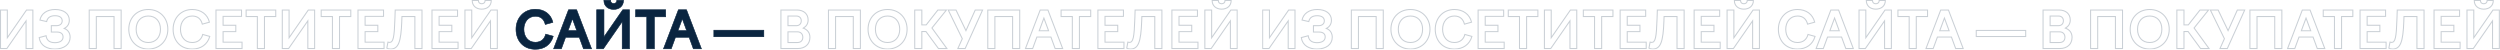 <?xml version="1.0" encoding="UTF-8"?> <svg xmlns="http://www.w3.org/2000/svg" width="4843" height="96" viewBox="0 0 4843 96" fill="none"> <mask id="path-1-outside-1_633_1606" maskUnits="userSpaceOnUse" x="0" y="0" width="2398" height="96" fill="black"> <rect fill="white" width="2398" height="96"></rect> <path d="M1 94.005H13.274L50.497 40.391V94.005H63.67V19.402H51.395L14.173 73.116V19.402H1V94.005Z"></path> <path d="M106.208 95C123.971 95 135.846 86.048 135.846 72.122C135.846 64.562 132.054 57.897 124.47 55.112C131.156 51.631 134.249 46.06 134.249 39.097C134.249 26.862 123.971 18.407 106.707 18.407C91.039 18.407 79.962 26.365 77.268 38.799L90.341 41.783C91.838 34.323 97.426 30.443 106.507 30.443C115.987 30.443 120.478 34.422 120.478 40.391C120.478 46.558 115.688 49.741 109.301 49.741H99.422V62.075H110.399C117.883 62.075 122.174 65.557 122.174 71.624C122.174 78.587 116.187 82.666 106.407 82.666C95.53 82.666 90.441 77.692 89.243 69.237L75.871 72.818C78.166 88.534 91.239 95 106.208 95Z"></path> <path d="M172.811 94.005H186.582V32.035H220.91V94.005H234.682V19.402H172.811V94.005Z"></path> <path d="M249.496 56.704C249.496 78.786 265.164 95 287.318 95C309.472 95 325.139 78.786 325.139 56.704C325.139 34.522 309.472 18.407 287.318 18.407C265.164 18.407 249.496 34.522 249.496 56.704ZM310.869 56.704C310.869 72.221 301.488 82.367 287.318 82.367C273.147 82.367 263.767 72.221 263.767 56.704C263.767 41.186 273.147 31.04 287.318 31.04C301.488 31.04 310.869 41.186 310.869 56.704Z"></path> <path d="M335.353 56.704C335.353 78.189 349.024 95 372.376 95C389.341 95 401.815 86.247 406.405 70.53L392.733 66.75C390.338 76.299 383.253 82.367 372.376 82.367C357.507 82.367 349.623 70.63 349.623 56.704C349.623 42.877 357.806 31.04 372.476 31.04C383.153 31.04 389.44 37.008 391.935 46.757L405.707 42.977C402.014 27.758 389.341 18.407 372.476 18.407C350.122 18.407 335.353 35.417 335.353 56.704Z"></path> <path d="M418.393 94.005H468.888V81.671H432.165V61.279H456.813V48.945H432.165V31.736H467.89V19.402H418.393V94.005Z"></path> <path d="M498.561 94.005H512.332V32.035H534.187V19.402H476.806V32.035H498.561V94.005Z"></path> <path d="M546.837 94.005H559.112L596.334 40.391V94.005H609.507V19.402H597.232L560.01 73.116V19.402H546.837V94.005Z"></path> <path d="M643.962 94.005H657.733V32.035H679.588V19.402H622.207V32.035H643.962V94.005Z"></path> <path d="M693.505 94.005H744V81.671H707.276V61.279H731.925V48.945H707.276V31.736H743.002V19.402H693.505V94.005Z"></path> <path d="M751.518 81.671L749.323 93.309C751.219 94.304 754.013 95 756.508 95C771.577 95 776.965 82.069 778.363 40.291L778.662 32.035H803.71V94.005H817.481V19.402H765.589L765.09 35.218C763.893 73.216 761.797 82.168 754.412 82.168C753.414 82.168 752.417 81.969 751.518 81.671Z"></path> <path d="M836.859 94.005H887.354V81.671H850.63V61.279H875.279V48.945H850.63V31.736H886.356V19.402H836.859V94.005Z"></path> <path d="M933.223 7.267C929.231 7.267 926.737 4.879 926.737 1H914.762C914.861 11.444 922.645 17.711 933.223 17.711C943.801 17.711 951.585 11.444 951.685 1H939.809C939.809 4.879 937.015 7.267 933.223 7.267ZM900.691 94.005H912.965L950.188 40.391V94.005H963.36V19.402H951.086L913.863 73.116V19.402H900.691V94.005Z"></path> <path d="M1000.08 56.704C1000.08 78.189 1013.75 95 1037.11 95C1054.07 95 1066.54 86.247 1071.14 70.53L1057.46 66.75C1055.07 76.299 1047.98 82.367 1037.11 82.367C1022.24 82.367 1014.35 70.63 1014.35 56.704C1014.35 42.877 1022.54 31.04 1037.21 31.04C1047.88 31.04 1054.17 37.008 1056.67 46.757L1070.44 42.977C1066.74 27.758 1054.07 18.407 1037.21 18.407C1014.85 18.407 1000.08 35.417 1000.08 56.704Z"></path> <path d="M1073.18 94.005H1087.16L1095.34 71.724H1122.48L1130.66 94.005H1145.23L1116.69 19.402H1101.72L1073.18 94.005ZM1099.83 59.588L1108.91 35.019L1117.99 59.588H1099.83Z"></path> <path d="M1188.84 7.267C1184.85 7.267 1182.36 4.879 1182.36 1H1170.38C1170.48 11.444 1178.27 17.711 1188.84 17.711C1199.42 17.711 1207.21 11.444 1207.31 1H1195.43C1195.43 4.879 1192.64 7.267 1188.84 7.267ZM1156.31 94.005H1168.59L1205.81 40.391V94.005H1218.98V19.402H1206.71L1169.48 73.116V19.402H1156.31V94.005Z"></path> <path d="M1253.44 94.005H1267.21V32.035H1289.06V19.402H1231.68V32.035H1253.44V94.005Z"></path> <path d="M1286.02 94.005H1299.99L1308.18 71.724H1335.32L1343.5 94.005H1358.07L1329.53 19.402H1314.56L1286.02 94.005ZM1312.67 59.588L1321.75 35.019L1330.83 59.588H1312.67Z"></path> <path d="M1383.39 58.992V70.729H1479.19V58.992H1383.39Z"></path> <path d="M1512.8 94.005H1545.53C1559.6 94.005 1568.98 85.55 1568.98 72.42C1568.98 63.866 1564.69 57.798 1556.21 54.515C1561.99 51.034 1565.49 46.06 1565.49 38.7C1565.49 26.962 1556.9 19.402 1543.83 19.402H1512.8V94.005ZM1542.63 31.04C1548.42 31.04 1552.21 34.721 1552.21 40.191C1552.21 46.06 1548.42 49.741 1542.63 49.741H1526.47V31.04H1542.63ZM1544.93 61.677C1551.12 61.677 1555.21 65.855 1555.21 72.221C1555.21 78.488 1551.12 82.367 1544.93 82.367H1526.47V61.677H1544.93Z"></path> <path d="M1604.89 94.005H1618.66V32.035H1652.99V94.005H1666.76V19.402H1604.89V94.005Z"></path> <path d="M1681.58 56.704C1681.58 78.786 1697.24 95 1719.4 95C1741.55 95 1757.22 78.786 1757.22 56.704C1757.22 34.522 1741.55 18.407 1719.4 18.407C1697.24 18.407 1681.58 34.522 1681.58 56.704ZM1742.95 56.704C1742.95 72.221 1733.57 82.367 1719.4 82.367C1705.23 82.367 1695.85 72.221 1695.85 56.704C1695.85 41.186 1705.23 31.04 1719.4 31.04C1733.57 31.04 1742.95 41.186 1742.95 56.704Z"></path> <path d="M1785.79 61.08H1793.78L1817.93 94.005H1834.29L1805.35 54.217L1833.39 19.402H1816.83L1794.18 48.249H1785.79V19.402H1772.02V94.005H1785.79V61.08Z"></path> <path d="M1855.57 94.005H1869.74L1903.47 19.402H1889.2L1871.23 59.389L1851.97 19.402H1836.9L1864.15 75.006L1855.57 94.005Z"></path> <path d="M1913.53 94.005H1927.3V32.035H1961.63V94.005H1975.4V19.402H1913.53V94.005Z"></path> <path d="M1986.52 94.005H2000.49L2008.67 71.724H2035.82L2044 94.005H2058.57L2030.03 19.402H2015.06L1986.52 94.005ZM2013.16 59.588L2022.24 35.019L2031.33 59.588H2013.16Z"></path> <path d="M2077.31 94.005H2091.08V32.035H2112.93V19.402H2055.55V32.035H2077.31V94.005Z"></path> <path d="M2126.85 94.005H2177.35V81.671H2140.62V61.279H2165.27V48.945H2140.62V31.736H2176.35V19.402H2126.85V94.005Z"></path> <path d="M2184.86 81.671L2182.67 93.309C2184.57 94.304 2187.36 95 2189.85 95C2204.92 95 2210.31 82.069 2211.71 40.291L2212.01 32.035H2237.06V94.005H2250.83V19.402H2198.94L2198.44 35.218C2197.24 73.216 2195.14 82.168 2187.76 82.168C2186.76 82.168 2185.76 81.969 2184.86 81.671Z"></path> <path d="M2270.21 94.005H2320.7V81.671H2283.98V61.279H2308.63V48.945H2283.98V31.736H2319.7V19.402H2270.21V94.005Z"></path> <path d="M2366.57 7.267C2362.58 7.267 2360.08 4.879 2360.08 1H2348.11C2348.21 11.444 2355.99 17.711 2366.57 17.711C2377.15 17.711 2384.93 11.444 2385.03 1H2373.16C2373.16 4.879 2370.36 7.267 2366.57 7.267ZM2334.04 94.005H2346.31L2383.53 40.391V94.005H2396.71V19.402H2384.43L2347.21 73.116V19.402H2334.04V94.005Z"></path> </mask> <path d="M1 94.005H13.274L50.497 40.391V94.005H63.67V19.402H51.395L14.173 73.116V19.402H1V94.005Z" stroke="#0A2540" stroke-opacity="0.22" stroke-width="2" mask="url(#path-1-outside-1_633_1606)"></path> <path d="M106.208 95C123.971 95 135.846 86.048 135.846 72.122C135.846 64.562 132.054 57.897 124.47 55.112C131.156 51.631 134.249 46.06 134.249 39.097C134.249 26.862 123.971 18.407 106.707 18.407C91.039 18.407 79.962 26.365 77.268 38.799L90.341 41.783C91.838 34.323 97.426 30.443 106.507 30.443C115.987 30.443 120.478 34.422 120.478 40.391C120.478 46.558 115.688 49.741 109.301 49.741H99.422V62.075H110.399C117.883 62.075 122.174 65.557 122.174 71.624C122.174 78.587 116.187 82.666 106.407 82.666C95.53 82.666 90.441 77.692 89.243 69.237L75.871 72.818C78.166 88.534 91.239 95 106.208 95Z" stroke="#0A2540" stroke-opacity="0.22" stroke-width="2" mask="url(#path-1-outside-1_633_1606)"></path> <path d="M172.811 94.005H186.582V32.035H220.91V94.005H234.682V19.402H172.811V94.005Z" stroke="#0A2540" stroke-opacity="0.22" stroke-width="2" mask="url(#path-1-outside-1_633_1606)"></path> <path d="M249.496 56.704C249.496 78.786 265.164 95 287.318 95C309.472 95 325.139 78.786 325.139 56.704C325.139 34.522 309.472 18.407 287.318 18.407C265.164 18.407 249.496 34.522 249.496 56.704ZM310.869 56.704C310.869 72.221 301.488 82.367 287.318 82.367C273.147 82.367 263.767 72.221 263.767 56.704C263.767 41.186 273.147 31.04 287.318 31.04C301.488 31.04 310.869 41.186 310.869 56.704Z" stroke="#0A2540" stroke-opacity="0.22" stroke-width="2" mask="url(#path-1-outside-1_633_1606)"></path> <path d="M335.353 56.704C335.353 78.189 349.024 95 372.376 95C389.341 95 401.815 86.247 406.405 70.53L392.733 66.75C390.338 76.299 383.253 82.367 372.376 82.367C357.507 82.367 349.623 70.63 349.623 56.704C349.623 42.877 357.806 31.04 372.476 31.04C383.153 31.04 389.44 37.008 391.935 46.757L405.707 42.977C402.014 27.758 389.341 18.407 372.476 18.407C350.122 18.407 335.353 35.417 335.353 56.704Z" stroke="#0A2540" stroke-opacity="0.22" stroke-width="2" mask="url(#path-1-outside-1_633_1606)"></path> <path d="M418.393 94.005H468.888V81.671H432.165V61.279H456.813V48.945H432.165V31.736H467.89V19.402H418.393V94.005Z" stroke="#0A2540" stroke-opacity="0.22" stroke-width="2" mask="url(#path-1-outside-1_633_1606)"></path> <path d="M498.561 94.005H512.332V32.035H534.187V19.402H476.806V32.035H498.561V94.005Z" stroke="#0A2540" stroke-opacity="0.22" stroke-width="2" mask="url(#path-1-outside-1_633_1606)"></path> <path d="M546.837 94.005H559.112L596.334 40.391V94.005H609.507V19.402H597.232L560.01 73.116V19.402H546.837V94.005Z" stroke="#0A2540" stroke-opacity="0.22" stroke-width="2" mask="url(#path-1-outside-1_633_1606)"></path> <path d="M643.962 94.005H657.733V32.035H679.588V19.402H622.207V32.035H643.962V94.005Z" stroke="#0A2540" stroke-opacity="0.22" stroke-width="2" mask="url(#path-1-outside-1_633_1606)"></path> <path d="M693.505 94.005H744V81.671H707.276V61.279H731.925V48.945H707.276V31.736H743.002V19.402H693.505V94.005Z" stroke="#0A2540" stroke-opacity="0.22" stroke-width="2" mask="url(#path-1-outside-1_633_1606)"></path> <path d="M751.518 81.671L749.323 93.309C751.219 94.304 754.013 95 756.508 95C771.577 95 776.965 82.069 778.363 40.291L778.662 32.035H803.71V94.005H817.481V19.402H765.589L765.09 35.218C763.893 73.216 761.797 82.168 754.412 82.168C753.414 82.168 752.417 81.969 751.518 81.671Z" stroke="#0A2540" stroke-opacity="0.22" stroke-width="2" mask="url(#path-1-outside-1_633_1606)"></path> <path d="M836.859 94.005H887.354V81.671H850.63V61.279H875.279V48.945H850.63V31.736H886.356V19.402H836.859V94.005Z" stroke="#0A2540" stroke-opacity="0.22" stroke-width="2" mask="url(#path-1-outside-1_633_1606)"></path> <path d="M933.223 7.267C929.231 7.267 926.737 4.879 926.737 1H914.762C914.861 11.444 922.645 17.711 933.223 17.711C943.801 17.711 951.585 11.444 951.685 1H939.809C939.809 4.879 937.015 7.267 933.223 7.267ZM900.691 94.005H912.965L950.188 40.391V94.005H963.36V19.402H951.086L913.863 73.116V19.402H900.691V94.005Z" stroke="#0A2540" stroke-opacity="0.22" stroke-width="2" mask="url(#path-1-outside-1_633_1606)"></path> <path d="M1000.08 56.704C1000.08 78.189 1013.75 95 1037.11 95C1054.07 95 1066.54 86.247 1071.14 70.53L1057.46 66.75C1055.07 76.299 1047.98 82.367 1037.11 82.367C1022.24 82.367 1014.35 70.63 1014.35 56.704C1014.35 42.877 1022.54 31.04 1037.21 31.04C1047.88 31.04 1054.17 37.008 1056.67 46.757L1070.44 42.977C1066.74 27.758 1054.07 18.407 1037.21 18.407C1014.85 18.407 1000.08 35.417 1000.08 56.704Z" stroke="#0A2540" stroke-opacity="0.22" stroke-width="2" mask="url(#path-1-outside-1_633_1606)"></path> <path d="M1073.18 94.005H1087.16L1095.34 71.724H1122.48L1130.66 94.005H1145.23L1116.69 19.402H1101.72L1073.18 94.005ZM1099.83 59.588L1108.91 35.019L1117.99 59.588H1099.83Z" stroke="#0A2540" stroke-opacity="0.22" stroke-width="2" mask="url(#path-1-outside-1_633_1606)"></path> <path d="M1188.84 7.267C1184.85 7.267 1182.36 4.879 1182.36 1H1170.38C1170.48 11.444 1178.27 17.711 1188.84 17.711C1199.42 17.711 1207.21 11.444 1207.31 1H1195.43C1195.43 4.879 1192.64 7.267 1188.84 7.267ZM1156.31 94.005H1168.59L1205.81 40.391V94.005H1218.98V19.402H1206.71L1169.48 73.116V19.402H1156.31V94.005Z" stroke="#0A2540" stroke-opacity="0.22" stroke-width="2" mask="url(#path-1-outside-1_633_1606)"></path> <path d="M1253.44 94.005H1267.21V32.035H1289.06V19.402H1231.68V32.035H1253.44V94.005Z" stroke="#0A2540" stroke-opacity="0.22" stroke-width="2" mask="url(#path-1-outside-1_633_1606)"></path> <path d="M1286.02 94.005H1299.99L1308.18 71.724H1335.32L1343.5 94.005H1358.07L1329.53 19.402H1314.56L1286.02 94.005ZM1312.67 59.588L1321.75 35.019L1330.83 59.588H1312.67Z" stroke="#0A2540" stroke-opacity="0.22" stroke-width="2" mask="url(#path-1-outside-1_633_1606)"></path> <path d="M1383.39 58.992V70.729H1479.19V58.992H1383.39Z" stroke="#0A2540" stroke-opacity="0.22" stroke-width="2" mask="url(#path-1-outside-1_633_1606)"></path> <path d="M1512.8 94.005H1545.53C1559.6 94.005 1568.98 85.55 1568.98 72.42C1568.98 63.866 1564.69 57.798 1556.21 54.515C1561.99 51.034 1565.49 46.06 1565.49 38.7C1565.49 26.962 1556.9 19.402 1543.83 19.402H1512.8V94.005ZM1542.63 31.04C1548.42 31.04 1552.21 34.721 1552.21 40.191C1552.21 46.06 1548.42 49.741 1542.63 49.741H1526.47V31.04H1542.63ZM1544.93 61.677C1551.12 61.677 1555.21 65.855 1555.21 72.221C1555.21 78.488 1551.12 82.367 1544.93 82.367H1526.47V61.677H1544.93Z" stroke="#0A2540" stroke-opacity="0.22" stroke-width="2" mask="url(#path-1-outside-1_633_1606)"></path> <path d="M1604.89 94.005H1618.66V32.035H1652.99V94.005H1666.76V19.402H1604.89V94.005Z" stroke="#0A2540" stroke-opacity="0.22" stroke-width="2" mask="url(#path-1-outside-1_633_1606)"></path> <path d="M1681.58 56.704C1681.58 78.786 1697.24 95 1719.4 95C1741.55 95 1757.22 78.786 1757.22 56.704C1757.22 34.522 1741.55 18.407 1719.4 18.407C1697.24 18.407 1681.58 34.522 1681.58 56.704ZM1742.95 56.704C1742.95 72.221 1733.57 82.367 1719.4 82.367C1705.23 82.367 1695.85 72.221 1695.85 56.704C1695.85 41.186 1705.23 31.04 1719.4 31.04C1733.57 31.04 1742.95 41.186 1742.95 56.704Z" stroke="#0A2540" stroke-opacity="0.22" stroke-width="2" mask="url(#path-1-outside-1_633_1606)"></path> <path d="M1785.79 61.08H1793.78L1817.93 94.005H1834.29L1805.35 54.217L1833.39 19.402H1816.83L1794.18 48.249H1785.79V19.402H1772.02V94.005H1785.79V61.08Z" stroke="#0A2540" stroke-opacity="0.22" stroke-width="2" mask="url(#path-1-outside-1_633_1606)"></path> <path d="M1855.57 94.005H1869.74L1903.47 19.402H1889.2L1871.23 59.389L1851.97 19.402H1836.9L1864.15 75.006L1855.57 94.005Z" stroke="#0A2540" stroke-opacity="0.22" stroke-width="2" mask="url(#path-1-outside-1_633_1606)"></path> <path d="M1913.53 94.005H1927.3V32.035H1961.63V94.005H1975.4V19.402H1913.53V94.005Z" stroke="#0A2540" stroke-opacity="0.22" stroke-width="2" mask="url(#path-1-outside-1_633_1606)"></path> <path d="M1986.52 94.005H2000.49L2008.67 71.724H2035.82L2044 94.005H2058.57L2030.03 19.402H2015.06L1986.52 94.005ZM2013.16 59.588L2022.24 35.019L2031.33 59.588H2013.16Z" stroke="#0A2540" stroke-opacity="0.22" stroke-width="2" mask="url(#path-1-outside-1_633_1606)"></path> <path d="M2077.31 94.005H2091.08V32.035H2112.93V19.402H2055.55V32.035H2077.31V94.005Z" stroke="#0A2540" stroke-opacity="0.22" stroke-width="2" mask="url(#path-1-outside-1_633_1606)"></path> <path d="M2126.85 94.005H2177.35V81.671H2140.62V61.279H2165.27V48.945H2140.62V31.736H2176.35V19.402H2126.85V94.005Z" stroke="#0A2540" stroke-opacity="0.22" stroke-width="2" mask="url(#path-1-outside-1_633_1606)"></path> <path d="M2184.86 81.671L2182.67 93.309C2184.57 94.304 2187.36 95 2189.85 95C2204.92 95 2210.31 82.069 2211.71 40.291L2212.01 32.035H2237.06V94.005H2250.83V19.402H2198.94L2198.44 35.218C2197.24 73.216 2195.14 82.168 2187.76 82.168C2186.76 82.168 2185.76 81.969 2184.86 81.671Z" stroke="#0A2540" stroke-opacity="0.22" stroke-width="2" mask="url(#path-1-outside-1_633_1606)"></path> <path d="M2270.21 94.005H2320.7V81.671H2283.98V61.279H2308.63V48.945H2283.98V31.736H2319.7V19.402H2270.21V94.005Z" stroke="#0A2540" stroke-opacity="0.22" stroke-width="2" mask="url(#path-1-outside-1_633_1606)"></path> <path d="M2366.57 7.267C2362.58 7.267 2360.08 4.879 2360.08 1H2348.11C2348.21 11.444 2355.99 17.711 2366.57 17.711C2377.15 17.711 2384.93 11.444 2385.03 1H2373.16C2373.16 4.879 2370.36 7.267 2366.57 7.267ZM2334.04 94.005H2346.31L2383.53 40.391V94.005H2396.71V19.402H2384.43L2347.21 73.116V19.402H2334.04V94.005Z" stroke="#0A2540" stroke-opacity="0.22" stroke-width="2" mask="url(#path-1-outside-1_633_1606)"></path> <mask id="path-2-outside-2_633_1606" maskUnits="userSpaceOnUse" x="2445" y="0" width="2398" height="96" fill="black"> <rect fill="white" x="2445" width="2398" height="96"></rect> <path d="M2446 94.005H2458.27L2495.5 40.391V94.005H2508.67V19.402H2496.4L2459.17 73.116V19.402H2446V94.005Z"></path> <path d="M2551.21 95C2568.97 95 2580.85 86.048 2580.85 72.122C2580.85 64.562 2577.05 57.897 2569.47 55.112C2576.16 51.631 2579.25 46.06 2579.25 39.097C2579.25 26.862 2568.97 18.407 2551.71 18.407C2536.04 18.407 2524.96 26.365 2522.27 38.799L2535.34 41.783C2536.84 34.323 2542.43 30.443 2551.51 30.443C2560.99 30.443 2565.48 34.422 2565.48 40.391C2565.48 46.558 2560.69 49.741 2554.3 49.741H2544.42V62.075H2555.4C2562.88 62.075 2567.17 65.557 2567.17 71.624C2567.17 78.587 2561.19 82.666 2551.41 82.666C2540.53 82.666 2535.44 77.692 2534.24 69.237L2520.87 72.818C2523.17 88.534 2536.24 95 2551.21 95Z"></path> <path d="M2617.81 94.005H2631.58V32.035H2665.91V94.005H2679.68V19.402H2617.81V94.005Z"></path> <path d="M2694.5 56.704C2694.5 78.786 2710.16 95 2732.32 95C2754.47 95 2770.14 78.786 2770.14 56.704C2770.14 34.522 2754.47 18.407 2732.32 18.407C2710.16 18.407 2694.5 34.522 2694.5 56.704ZM2755.87 56.704C2755.87 72.221 2746.49 82.367 2732.32 82.367C2718.15 82.367 2708.77 72.221 2708.77 56.704C2708.77 41.186 2718.15 31.04 2732.32 31.04C2746.49 31.04 2755.87 41.186 2755.87 56.704Z"></path> <path d="M2780.35 56.704C2780.35 78.189 2794.02 95 2817.38 95C2834.34 95 2846.81 86.247 2851.41 70.53L2837.73 66.75C2835.34 76.299 2828.25 82.367 2817.38 82.367C2802.51 82.367 2794.62 70.63 2794.62 56.704C2794.62 42.877 2802.81 31.04 2817.48 31.04C2828.15 31.04 2834.44 37.008 2836.94 46.757L2850.71 42.977C2847.01 27.758 2834.34 18.407 2817.48 18.407C2795.12 18.407 2780.35 35.417 2780.35 56.704Z"></path> <path d="M2863.39 94.005H2913.89V81.671H2877.16V61.279H2901.81V48.945H2877.16V31.736H2912.89V19.402H2863.39V94.005Z"></path> <path d="M2943.56 94.005H2957.33V32.035H2979.19V19.402H2921.81V32.035H2943.56V94.005Z"></path> <path d="M2991.84 94.005H3004.11L3041.33 40.391V94.005H3054.51V19.402H3042.23L3005.01 73.116V19.402H2991.84V94.005Z"></path> <path d="M3088.96 94.005H3102.73V32.035H3124.59V19.402H3067.21V32.035H3088.96V94.005Z"></path> <path d="M3138.5 94.005H3189V81.671H3152.28V61.279H3176.92V48.945H3152.28V31.736H3188V19.402H3138.5V94.005Z"></path> <path d="M3196.52 81.671L3194.32 93.309C3196.22 94.304 3199.01 95 3201.51 95C3216.58 95 3221.97 82.069 3223.36 40.291L3223.66 32.035H3248.71V94.005H3262.48V19.402H3210.59L3210.09 35.218C3208.89 73.216 3206.8 82.168 3199.41 82.168C3198.41 82.168 3197.42 81.969 3196.52 81.671Z"></path> <path d="M3281.86 94.005H3332.35V81.671H3295.63V61.279H3320.28V48.945H3295.63V31.736H3331.36V19.402H3281.86V94.005Z"></path> <path d="M3378.22 7.267C3374.23 7.267 3371.74 4.879 3371.74 1H3359.76C3359.86 11.444 3367.65 17.711 3378.22 17.711C3388.8 17.711 3396.58 11.444 3396.68 1H3384.81C3384.81 4.879 3382.02 7.267 3378.22 7.267ZM3345.69 94.005H3357.97L3395.19 40.391V94.005H3408.36V19.402H3396.09L3358.86 73.116V19.402H3345.69V94.005Z"></path> <path d="M3445.08 56.704C3445.08 78.189 3458.75 95 3482.11 95C3499.07 95 3511.55 86.247 3516.14 70.53L3502.46 66.75C3500.07 76.299 3492.98 82.367 3482.11 82.367C3467.24 82.367 3459.35 70.63 3459.35 56.704C3459.35 42.877 3467.54 31.04 3482.21 31.04C3492.88 31.04 3499.17 37.008 3501.67 46.757L3515.44 42.977C3511.74 27.758 3499.07 18.407 3482.21 18.407C3459.85 18.407 3445.08 35.417 3445.08 56.704Z"></path> <path d="M3518.18 94.005H3532.16L3540.34 71.724H3567.48L3575.66 94.005H3590.23L3561.69 19.402H3546.72L3518.18 94.005ZM3544.83 59.588L3553.91 35.019L3562.99 59.588H3544.83Z"></path> <path d="M3633.84 7.267C3629.85 7.267 3627.36 4.879 3627.36 1H3615.38C3615.48 11.444 3623.27 17.711 3633.84 17.711C3644.42 17.711 3652.21 11.444 3652.31 1H3640.43C3640.43 4.879 3637.64 7.267 3633.84 7.267ZM3601.31 94.005H3613.59L3650.81 40.391V94.005H3663.98V19.402H3651.71L3614.48 73.116V19.402H3601.31V94.005Z"></path> <path d="M3698.44 94.005H3712.21V32.035H3734.06V19.402H3676.68V32.035H3698.44V94.005Z"></path> <path d="M3731.02 94.005H3744.99L3753.18 71.724H3780.32L3788.5 94.005H3803.07L3774.53 19.402H3759.56L3731.02 94.005ZM3757.67 59.588L3766.75 35.019L3775.83 59.588H3757.67Z"></path> <path d="M3828.39 58.992V70.729H3924.19V58.992H3828.39Z"></path> <path d="M3957.8 94.005H3990.53C4004.6 94.005 4013.98 85.55 4013.98 72.42C4013.98 63.866 4009.69 57.798 4001.21 54.515C4006.99 51.034 4010.49 46.06 4010.49 38.7C4010.49 26.962 4001.9 19.402 3988.83 19.402H3957.8V94.005ZM3987.63 31.04C3993.42 31.04 3997.21 34.721 3997.21 40.191C3997.21 46.06 3993.42 49.741 3987.63 49.741H3971.47V31.04H3987.63ZM3989.93 61.677C3996.12 61.677 4000.21 65.855 4000.21 72.221C4000.21 78.488 3996.12 82.367 3989.93 82.367H3971.47V61.677H3989.93Z"></path> <path d="M4049.89 94.005H4063.66V32.035H4097.99V94.005H4111.76V19.402H4049.89V94.005Z"></path> <path d="M4126.58 56.704C4126.58 78.786 4142.24 95 4164.4 95C4186.55 95 4202.22 78.786 4202.22 56.704C4202.22 34.522 4186.55 18.407 4164.4 18.407C4142.24 18.407 4126.58 34.522 4126.58 56.704ZM4187.95 56.704C4187.95 72.221 4178.57 82.367 4164.4 82.367C4150.23 82.367 4140.85 72.221 4140.85 56.704C4140.85 41.186 4150.23 31.04 4164.4 31.04C4178.57 31.04 4187.95 41.186 4187.95 56.704Z"></path> <path d="M4230.79 61.08H4238.78L4262.93 94.005H4279.29L4250.35 54.217L4278.39 19.402H4261.83L4239.18 48.249H4230.79V19.402H4217.02V94.005H4230.79V61.08Z"></path> <path d="M4300.57 94.005H4314.74L4348.47 19.402H4334.2L4316.23 59.389L4296.97 19.402H4281.9L4309.15 75.006L4300.57 94.005Z"></path> <path d="M4358.53 94.005H4372.3V32.035H4406.63V94.005H4420.4V19.402H4358.53V94.005Z"></path> <path d="M4431.52 94.005H4445.49L4453.67 71.724H4480.82L4489 94.005H4503.57L4475.03 19.402H4460.06L4431.52 94.005ZM4458.16 59.588L4467.24 35.019L4476.33 59.588H4458.16Z"></path> <path d="M4522.31 94.005H4536.08V32.035H4557.93V19.402H4500.55V32.035H4522.31V94.005Z"></path> <path d="M4571.85 94.005H4622.35V81.671H4585.62V61.279H4610.27V48.945H4585.62V31.736H4621.35V19.402H4571.85V94.005Z"></path> <path d="M4629.86 81.671L4627.67 93.309C4629.57 94.304 4632.36 95 4634.85 95C4649.92 95 4655.31 82.069 4656.71 40.291L4657.01 32.035H4682.06V94.005H4695.83V19.402H4643.94L4643.44 35.218C4642.24 73.216 4640.14 82.168 4632.76 82.168C4631.76 82.168 4630.76 81.969 4629.86 81.671Z"></path> <path d="M4715.21 94.005H4765.7V81.671H4728.98V61.279H4753.62V48.945H4728.98V31.736H4764.7V19.402H4715.21V94.005Z"></path> <path d="M4811.57 7.267C4807.58 7.267 4805.08 4.879 4805.08 1H4793.11C4793.21 11.444 4800.99 17.711 4811.57 17.711C4822.15 17.711 4829.93 11.444 4830.03 1H4818.16C4818.16 4.879 4815.36 7.267 4811.57 7.267ZM4779.04 94.005H4791.31L4828.53 40.391V94.005H4841.71V19.402H4829.43L4792.21 73.116V19.402H4779.04V94.005Z"></path> </mask> <path d="M2446 94.005H2458.27L2495.5 40.391V94.005H2508.67V19.402H2496.4L2459.17 73.116V19.402H2446V94.005Z" stroke="#0A2540" stroke-opacity="0.22" stroke-width="2" mask="url(#path-2-outside-2_633_1606)"></path> <path d="M2551.21 95C2568.97 95 2580.85 86.048 2580.85 72.122C2580.85 64.562 2577.05 57.897 2569.47 55.112C2576.16 51.631 2579.25 46.06 2579.25 39.097C2579.25 26.862 2568.97 18.407 2551.71 18.407C2536.04 18.407 2524.96 26.365 2522.27 38.799L2535.34 41.783C2536.84 34.323 2542.43 30.443 2551.51 30.443C2560.99 30.443 2565.48 34.422 2565.48 40.391C2565.48 46.558 2560.69 49.741 2554.3 49.741H2544.42V62.075H2555.4C2562.88 62.075 2567.17 65.557 2567.17 71.624C2567.17 78.587 2561.19 82.666 2551.41 82.666C2540.53 82.666 2535.44 77.692 2534.24 69.237L2520.87 72.818C2523.17 88.534 2536.24 95 2551.21 95Z" stroke="#0A2540" stroke-opacity="0.22" stroke-width="2" mask="url(#path-2-outside-2_633_1606)"></path> <path d="M2617.81 94.005H2631.58V32.035H2665.91V94.005H2679.68V19.402H2617.81V94.005Z" stroke="#0A2540" stroke-opacity="0.22" stroke-width="2" mask="url(#path-2-outside-2_633_1606)"></path> <path d="M2694.5 56.704C2694.5 78.786 2710.16 95 2732.32 95C2754.47 95 2770.14 78.786 2770.14 56.704C2770.14 34.522 2754.47 18.407 2732.32 18.407C2710.16 18.407 2694.5 34.522 2694.5 56.704ZM2755.87 56.704C2755.87 72.221 2746.49 82.367 2732.32 82.367C2718.15 82.367 2708.77 72.221 2708.77 56.704C2708.77 41.186 2718.15 31.04 2732.32 31.04C2746.49 31.04 2755.87 41.186 2755.87 56.704Z" stroke="#0A2540" stroke-opacity="0.22" stroke-width="2" mask="url(#path-2-outside-2_633_1606)"></path> <path d="M2780.35 56.704C2780.35 78.189 2794.02 95 2817.38 95C2834.34 95 2846.81 86.247 2851.41 70.53L2837.73 66.75C2835.34 76.299 2828.25 82.367 2817.38 82.367C2802.51 82.367 2794.62 70.63 2794.62 56.704C2794.62 42.877 2802.81 31.04 2817.48 31.04C2828.15 31.04 2834.44 37.008 2836.94 46.757L2850.71 42.977C2847.01 27.758 2834.34 18.407 2817.48 18.407C2795.12 18.407 2780.35 35.417 2780.35 56.704Z" stroke="#0A2540" stroke-opacity="0.22" stroke-width="2" mask="url(#path-2-outside-2_633_1606)"></path> <path d="M2863.39 94.005H2913.89V81.671H2877.16V61.279H2901.81V48.945H2877.16V31.736H2912.89V19.402H2863.39V94.005Z" stroke="#0A2540" stroke-opacity="0.22" stroke-width="2" mask="url(#path-2-outside-2_633_1606)"></path> <path d="M2943.56 94.005H2957.33V32.035H2979.19V19.402H2921.81V32.035H2943.56V94.005Z" stroke="#0A2540" stroke-opacity="0.22" stroke-width="2" mask="url(#path-2-outside-2_633_1606)"></path> <path d="M2991.84 94.005H3004.11L3041.33 40.391V94.005H3054.51V19.402H3042.23L3005.01 73.116V19.402H2991.84V94.005Z" stroke="#0A2540" stroke-opacity="0.22" stroke-width="2" mask="url(#path-2-outside-2_633_1606)"></path> <path d="M3088.96 94.005H3102.73V32.035H3124.59V19.402H3067.21V32.035H3088.96V94.005Z" stroke="#0A2540" stroke-opacity="0.22" stroke-width="2" mask="url(#path-2-outside-2_633_1606)"></path> <path d="M3138.5 94.005H3189V81.671H3152.28V61.279H3176.92V48.945H3152.28V31.736H3188V19.402H3138.5V94.005Z" stroke="#0A2540" stroke-opacity="0.22" stroke-width="2" mask="url(#path-2-outside-2_633_1606)"></path> <path d="M3196.52 81.671L3194.32 93.309C3196.22 94.304 3199.01 95 3201.51 95C3216.58 95 3221.97 82.069 3223.36 40.291L3223.66 32.035H3248.71V94.005H3262.48V19.402H3210.59L3210.09 35.218C3208.89 73.216 3206.8 82.168 3199.41 82.168C3198.41 82.168 3197.42 81.969 3196.52 81.671Z" stroke="#0A2540" stroke-opacity="0.22" stroke-width="2" mask="url(#path-2-outside-2_633_1606)"></path> <path d="M3281.86 94.005H3332.35V81.671H3295.63V61.279H3320.28V48.945H3295.63V31.736H3331.36V19.402H3281.86V94.005Z" stroke="#0A2540" stroke-opacity="0.22" stroke-width="2" mask="url(#path-2-outside-2_633_1606)"></path> <path d="M3378.22 7.267C3374.23 7.267 3371.74 4.879 3371.74 1H3359.76C3359.86 11.444 3367.65 17.711 3378.22 17.711C3388.8 17.711 3396.58 11.444 3396.68 1H3384.81C3384.81 4.879 3382.02 7.267 3378.22 7.267ZM3345.69 94.005H3357.97L3395.19 40.391V94.005H3408.36V19.402H3396.09L3358.86 73.116V19.402H3345.69V94.005Z" stroke="#0A2540" stroke-opacity="0.22" stroke-width="2" mask="url(#path-2-outside-2_633_1606)"></path> <path d="M3445.08 56.704C3445.08 78.189 3458.75 95 3482.11 95C3499.07 95 3511.55 86.247 3516.14 70.53L3502.46 66.75C3500.07 76.299 3492.98 82.367 3482.11 82.367C3467.24 82.367 3459.35 70.63 3459.35 56.704C3459.35 42.877 3467.54 31.04 3482.21 31.04C3492.88 31.04 3499.17 37.008 3501.67 46.757L3515.44 42.977C3511.74 27.758 3499.07 18.407 3482.21 18.407C3459.85 18.407 3445.08 35.417 3445.08 56.704Z" stroke="#0A2540" stroke-opacity="0.22" stroke-width="2" mask="url(#path-2-outside-2_633_1606)"></path> <path d="M3518.18 94.005H3532.16L3540.34 71.724H3567.48L3575.66 94.005H3590.23L3561.69 19.402H3546.72L3518.18 94.005ZM3544.83 59.588L3553.91 35.019L3562.99 59.588H3544.83Z" stroke="#0A2540" stroke-opacity="0.22" stroke-width="2" mask="url(#path-2-outside-2_633_1606)"></path> <path d="M3633.84 7.267C3629.85 7.267 3627.36 4.879 3627.36 1H3615.38C3615.48 11.444 3623.27 17.711 3633.84 17.711C3644.42 17.711 3652.21 11.444 3652.31 1H3640.43C3640.43 4.879 3637.64 7.267 3633.84 7.267ZM3601.31 94.005H3613.59L3650.81 40.391V94.005H3663.98V19.402H3651.71L3614.48 73.116V19.402H3601.31V94.005Z" stroke="#0A2540" stroke-opacity="0.22" stroke-width="2" mask="url(#path-2-outside-2_633_1606)"></path> <path d="M3698.44 94.005H3712.21V32.035H3734.06V19.402H3676.68V32.035H3698.44V94.005Z" stroke="#0A2540" stroke-opacity="0.22" stroke-width="2" mask="url(#path-2-outside-2_633_1606)"></path> <path d="M3731.02 94.005H3744.99L3753.18 71.724H3780.32L3788.5 94.005H3803.07L3774.53 19.402H3759.56L3731.02 94.005ZM3757.67 59.588L3766.75 35.019L3775.83 59.588H3757.67Z" stroke="#0A2540" stroke-opacity="0.22" stroke-width="2" mask="url(#path-2-outside-2_633_1606)"></path> <path d="M3828.39 58.992V70.729H3924.19V58.992H3828.39Z" stroke="#0A2540" stroke-opacity="0.22" stroke-width="2" mask="url(#path-2-outside-2_633_1606)"></path> <path d="M3957.8 94.005H3990.53C4004.6 94.005 4013.98 85.55 4013.98 72.42C4013.98 63.866 4009.69 57.798 4001.21 54.515C4006.99 51.034 4010.49 46.06 4010.49 38.7C4010.49 26.962 4001.9 19.402 3988.83 19.402H3957.8V94.005ZM3987.63 31.04C3993.42 31.04 3997.21 34.721 3997.21 40.191C3997.21 46.06 3993.42 49.741 3987.63 49.741H3971.47V31.04H3987.63ZM3989.93 61.677C3996.12 61.677 4000.21 65.855 4000.21 72.221C4000.21 78.488 3996.12 82.367 3989.93 82.367H3971.47V61.677H3989.93Z" stroke="#0A2540" stroke-opacity="0.22" stroke-width="2" mask="url(#path-2-outside-2_633_1606)"></path> <path d="M4049.89 94.005H4063.66V32.035H4097.99V94.005H4111.76V19.402H4049.89V94.005Z" stroke="#0A2540" stroke-opacity="0.22" stroke-width="2" mask="url(#path-2-outside-2_633_1606)"></path> <path d="M4126.58 56.704C4126.58 78.786 4142.24 95 4164.4 95C4186.55 95 4202.22 78.786 4202.22 56.704C4202.22 34.522 4186.55 18.407 4164.4 18.407C4142.24 18.407 4126.58 34.522 4126.58 56.704ZM4187.95 56.704C4187.95 72.221 4178.57 82.367 4164.4 82.367C4150.23 82.367 4140.85 72.221 4140.85 56.704C4140.85 41.186 4150.23 31.04 4164.4 31.04C4178.57 31.04 4187.95 41.186 4187.95 56.704Z" stroke="#0A2540" stroke-opacity="0.22" stroke-width="2" mask="url(#path-2-outside-2_633_1606)"></path> <path d="M4230.79 61.08H4238.78L4262.93 94.005H4279.29L4250.35 54.217L4278.39 19.402H4261.83L4239.18 48.249H4230.79V19.402H4217.02V94.005H4230.79V61.08Z" stroke="#0A2540" stroke-opacity="0.22" stroke-width="2" mask="url(#path-2-outside-2_633_1606)"></path> <path d="M4300.57 94.005H4314.74L4348.47 19.402H4334.2L4316.23 59.389L4296.97 19.402H4281.9L4309.15 75.006L4300.57 94.005Z" stroke="#0A2540" stroke-opacity="0.22" stroke-width="2" mask="url(#path-2-outside-2_633_1606)"></path> <path d="M4358.53 94.005H4372.3V32.035H4406.63V94.005H4420.4V19.402H4358.53V94.005Z" stroke="#0A2540" stroke-opacity="0.22" stroke-width="2" mask="url(#path-2-outside-2_633_1606)"></path> <path d="M4431.52 94.005H4445.49L4453.67 71.724H4480.82L4489 94.005H4503.57L4475.03 19.402H4460.06L4431.52 94.005ZM4458.16 59.588L4467.24 35.019L4476.33 59.588H4458.16Z" stroke="#0A2540" stroke-opacity="0.22" stroke-width="2" mask="url(#path-2-outside-2_633_1606)"></path> <path d="M4522.31 94.005H4536.08V32.035H4557.93V19.402H4500.55V32.035H4522.31V94.005Z" stroke="#0A2540" stroke-opacity="0.22" stroke-width="2" mask="url(#path-2-outside-2_633_1606)"></path> <path d="M4571.85 94.005H4622.35V81.671H4585.62V61.279H4610.27V48.945H4585.62V31.736H4621.35V19.402H4571.85V94.005Z" stroke="#0A2540" stroke-opacity="0.22" stroke-width="2" mask="url(#path-2-outside-2_633_1606)"></path> <path d="M4629.86 81.671L4627.67 93.309C4629.57 94.304 4632.36 95 4634.85 95C4649.92 95 4655.31 82.069 4656.71 40.291L4657.01 32.035H4682.06V94.005H4695.83V19.402H4643.94L4643.44 35.218C4642.24 73.216 4640.14 82.168 4632.76 82.168C4631.76 82.168 4630.76 81.969 4629.86 81.671Z" stroke="#0A2540" stroke-opacity="0.22" stroke-width="2" mask="url(#path-2-outside-2_633_1606)"></path> <path d="M4715.21 94.005H4765.7V81.671H4728.98V61.279H4753.62V48.945H4728.98V31.736H4764.7V19.402H4715.21V94.005Z" stroke="#0A2540" stroke-opacity="0.22" stroke-width="2" mask="url(#path-2-outside-2_633_1606)"></path> <path d="M4811.57 7.267C4807.58 7.267 4805.08 4.879 4805.08 1H4793.11C4793.21 11.444 4800.99 17.711 4811.57 17.711C4822.15 17.711 4829.93 11.444 4830.03 1H4818.16C4818.16 4.879 4815.36 7.267 4811.57 7.267ZM4779.04 94.005H4791.31L4828.53 40.391V94.005H4841.71V19.402H4829.43L4792.21 73.116V19.402H4779.04V94.005Z" stroke="#0A2540" stroke-opacity="0.22" stroke-width="2" mask="url(#path-2-outside-2_633_1606)"></path> <path d="M1071.62 70.67L1071.76 70.183L1071.27 70.048L1057.6 66.268L1057.1 66.132L1056.98 66.629C1055.8 71.313 1053.49 75.115 1050.16 77.747C1046.83 80.379 1042.45 81.867 1037.11 81.867C1029.82 81.867 1024.27 78.996 1020.54 74.441C1016.8 69.874 1014.85 63.578 1014.85 56.704C1014.85 49.885 1016.87 43.588 1020.66 39.006C1024.45 34.434 1030.02 31.54 1037.21 31.54C1042.45 31.54 1046.57 33.003 1049.68 35.625C1052.8 38.252 1054.95 42.079 1056.18 46.881L1056.31 47.373L1056.8 47.239L1070.57 43.459L1071.04 43.33L1070.92 42.859C1067.17 27.391 1054.28 17.907 1037.21 17.907C1014.55 17.907 999.583 35.171 999.583 56.704C999.583 67.551 1003.03 77.253 1009.47 84.248C1015.91 91.248 1025.3 95.5 1037.11 95.5C1045.67 95.5 1053.14 93.289 1059.05 89.066C1064.96 84.841 1069.29 78.625 1071.62 70.67ZM1072.72 93.827L1072.46 94.505H1073.18H1087.15H1087.5L1087.62 94.178L1095.69 72.224H1122.13L1130.2 94.178L1130.32 94.505H1130.66H1145.23H1145.96L1145.7 93.827L1117.16 19.224L1117.04 18.902H1116.69H1101.72H1101.38L1101.26 19.224L1072.72 93.827ZM1182.86 1V0.5H1182.36H1170.38H1169.88L1169.88 1.005C1169.93 6.359 1171.96 10.676 1175.35 13.648C1178.74 16.615 1183.46 18.211 1188.84 18.211C1194.23 18.211 1198.94 16.615 1202.33 13.648C1205.73 10.676 1207.75 6.359 1207.8 1.005L1207.81 0.5H1207.3H1195.43H1194.93V1C1194.93 2.813 1194.28 4.242 1193.22 5.221C1192.15 6.204 1190.64 6.767 1188.84 6.767C1186.95 6.767 1185.46 6.201 1184.45 5.228C1183.44 4.257 1182.86 2.83 1182.86 1ZM1155.81 94.005V94.505H1156.31H1168.59H1168.85L1169 94.29L1205.31 41.987V94.005V94.505H1205.81H1218.98H1219.48V94.005V19.402V18.902H1218.98H1206.71H1206.44L1206.3 19.117L1169.98 71.517V19.402V18.902H1169.48H1156.31H1155.81V19.402V94.005ZM1252.94 94.005V94.505H1253.44H1267.21H1267.71V94.005V32.535H1289.06H1289.56V32.035V19.402V18.902H1289.06H1231.68H1231.18V19.402V32.035V32.535H1231.68H1252.94V94.005ZM1285.56 93.827L1285.3 94.505H1286.02H1299.99H1300.34L1300.46 94.178L1308.53 72.224H1334.97L1343.03 94.178L1343.15 94.505H1343.5H1358.07H1358.8L1358.54 93.827L1330 19.224L1329.88 18.902H1329.53H1314.56H1314.22L1314.1 19.224L1285.56 93.827ZM1383.39 58.492H1382.89V58.992V70.729V71.229H1383.39H1479.19H1479.69V70.729V58.992V58.492H1479.19H1383.39ZM1117.27 59.088H1100.55L1108.91 36.461L1117.27 59.088ZM1330.11 59.088H1313.38L1321.75 36.461L1330.11 59.088Z" fill="#0A2540" stroke="#0A2540"></path> </svg> 
